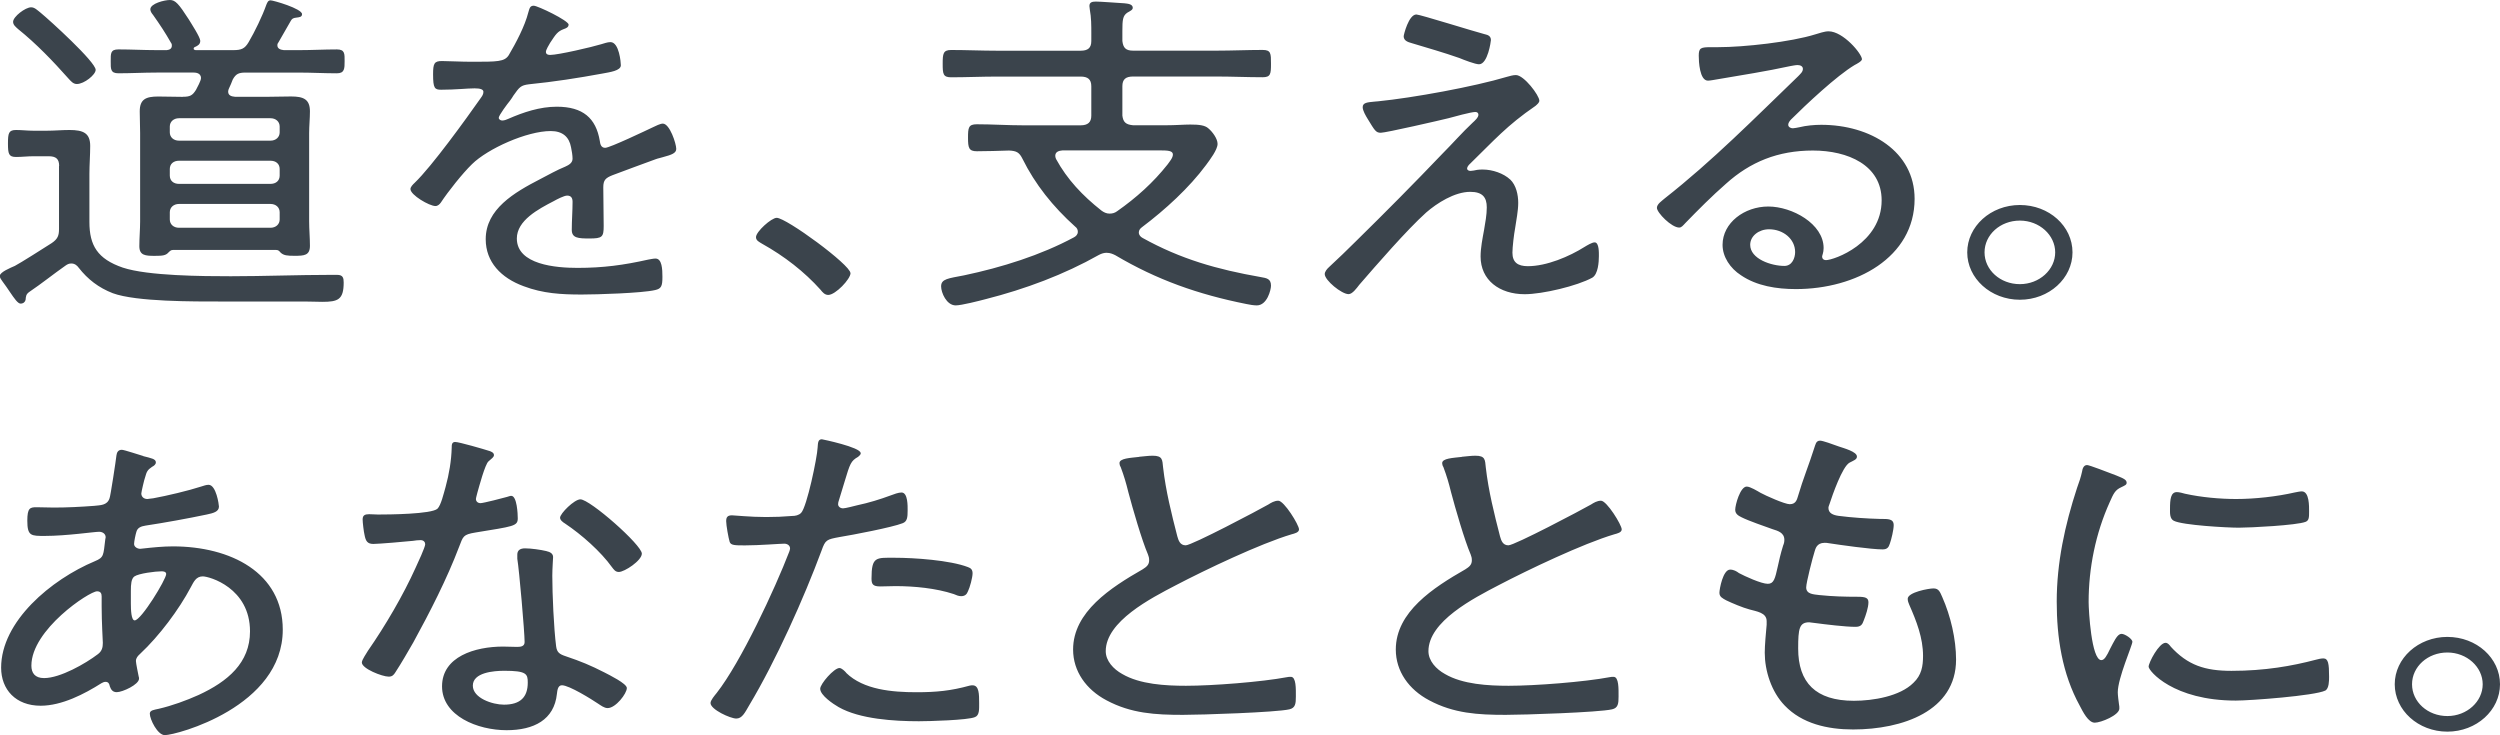 <svg data-name="レイヤー 2" xmlns="http://www.w3.org/2000/svg" viewBox="0 0 380 111.74"><path d="M21.76 69.33c1.23.32 1.93.42 1.93.95 0 .32-.29.53-.58.68-.7.47-.82.74-1.05 1.58-.12.26-.58 2.26-.58 2.47 0 .47.35.84.93.84.18 0 .64-.11.88-.11 2.04-.37 5.37-1.16 7.3-1.79.35-.11.76-.26 1.11-.26 1.17 0 1.58 3.05 1.58 3.31 0 .79-.88 1-1.87 1.21-2.74.58-6.48 1.26-9.28 1.68-.7.11-1.23.32-1.4.95-.12.37-.35 1.47-.35 1.84 0 .47.53.74.93.74.12 0 .35-.05.47-.05 1.4-.16 3.04-.32 4.5-.32 8.76 0 16.7 3.99 16.7 12.66 0 11.72-16.17 16.03-17.93 16.03-1.11 0-2.28-2.42-2.28-3.26 0-.53.64-.58 1.34-.74 2.04-.47 4.2-1.26 6.07-2.1 4.44-2.05 7.82-4.89 7.82-9.67 0-6.62-6.19-8.36-7.18-8.36-1.05 0-1.4.89-1.81 1.63-1.81 3.42-4.79 7.41-7.71 10.14-.35.32-.64.63-.64 1.1 0 .32.35 2 .41 2.31.06.16.06.26.06.37 0 .89-2.51 2.05-3.39 2.05-.64 0-.88-.42-1.05-.89-.06-.32-.18-.68-.64-.68-.29 0-.41.11-.64.21-2.57 1.63-6.01 3.42-9.23 3.42-3.8 0-6.01-2.47-6.01-5.78 0-7.04 7.59-13.4 14.25-16.19 1.4-.58 1.28-.89 1.58-3.31 0-.11.06-.21.06-.32 0-.53-.47-.84-.99-.84-.76 0-4.96.63-8.23.63-2.1 0-2.69.05-2.69-2.31 0-1.94.41-2.05 1.4-2.05.88 0 1.75.05 2.63.05 2.04 0 4.15-.11 6.13-.26.93-.11 1.99-.05 2.34-1.16.12-.16.99-5.89 1.05-6.52.06-.42.23-.84.82-.84.35 0 2.69.79 3.27.95ZM4.77 101.18c0 1.1.53 1.89 1.93 1.89 2.45 0 6.31-2.21 8.17-3.63.64-.47.76-1.05.76-1.73 0-.16-.18-3.21-.18-5.52v-1.52c0-.42-.12-.79-.7-.79-1.17 0-9.98 5.83-9.98 11.3Zm15.65-13.56c-.47.37-.53 1.16-.53 2.21v1.89c0 1 .06 2.58.58 2.58.99 0 4.79-6.25 4.79-7.04 0-.37-.41-.42-.7-.42-.93 0-3.5.32-4.15.79Zm53.96-19.08c.29.11.7.26.7.63 0 .32-.35.53-.82.95-.53.42-1.46 3.94-1.69 4.73-.06.26-.23.84-.23 1 0 .37.29.63.7.63s3.5-.79 4.03-.95c.23-.05.41-.16.64-.16.88 0 .99 2.79.99 3.42 0 1.21-.7 1.21-6.42 2.15-1.93.32-1.87.58-2.51 2.21-1.81 4.78-4.44 9.93-6.95 14.5-.88 1.52-1.75 3.05-2.74 4.57-.23.37-.47.63-.99.63-.99 0-4.09-1.21-4.09-2.15 0-.42.7-1.37.93-1.79 2.63-3.78 5.37-8.46 7.24-12.61.35-.74 1.46-3.15 1.46-3.57 0-.32-.23-.63-.7-.63-.35 0-.82.05-1.17.11-.93.11-5.26.47-6.01.47-.93 0-1.17-.47-1.34-1.37-.12-.47-.29-1.89-.29-2.36 0-.63.35-.79.99-.79.47 0 .93.05 1.34.05 1.58 0 8.17-.05 9.05-.89.53-.53.93-2.26 1.23-3.31.53-1.94.88-3.99.93-5.99 0-.37 0-.84.53-.84.58 0 4.38 1.1 5.2 1.37Zm8.7 15.24c.53.11.99.37.99.89 0 .21-.12 1.79-.12 2.84 0 2.79.23 7.99.58 10.72.12.95.53 1.21 1.46 1.52 2.34.79 3.74 1.37 5.9 2.47.7.37 3.39 1.68 3.39 2.36 0 .84-1.69 3.05-2.92 3.05-.53 0-1.05-.42-1.46-.68-.93-.63-4.38-2.79-5.49-2.79-.64 0-.7.84-.76 1.31-.41 3.94-3.5 5.52-7.65 5.52-4.38 0-9.81-2.15-9.81-6.67s5.02-6.04 9.28-6.04c.7 0 1.46.05 2.16.05.58 0 1.11-.11 1.11-.74 0-1.52-.82-10.93-1.11-12.66v-.63c0-.68.47-.95 1.17-.95.93 0 2.39.21 3.27.42Zm-11.21 20.44c0 1.89 2.98 2.89 4.73 2.89 2.51 0 3.62-1.16 3.62-3.36 0-1.31-.18-1.79-3.56-1.79-1.63 0-4.79.26-4.79 2.26Zm25.69-20.07c0 1.05-2.63 2.79-3.5 2.79-.53 0-.76-.37-1.05-.74-1.69-2.36-4.61-4.94-7.12-6.62-.35-.21-.76-.53-.76-.89 0-.63 2.16-2.79 3.09-2.79 1.46 0 9.34 6.94 9.34 8.25Zm33.28-15.29c0 .26-.23.42-.41.58-1.11.63-1.23 1.05-2.04 3.73l-.88 2.89c-.06.16-.12.37-.12.58 0 .37.35.63.76.63.35 0 1.75-.37 2.16-.47 1.75-.37 3.44-.89 5.14-1.52.41-.16 1.11-.42 1.58-.42.99 0 .93 2.1.93 2.73 0 1.05-.06 1.68-.76 1.94-1.58.63-7.65 1.79-9.58 2.1-1.99.37-2.16.42-2.74 2.05-2.69 7.25-6.95 16.76-10.98 23.49-.7 1.21-1.11 2.05-1.99 2.05s-3.91-1.37-3.91-2.36c0-.42.64-1.16.93-1.52 3.68-4.68 8.88-15.87 11.04-21.49.06-.21.12-.32.12-.47 0-.47-.41-.74-.88-.74-.64 0-3.8.26-5.96.26-1.52 0-2.16 0-2.34-.53-.18-.58-.53-2.52-.53-3.15 0-.58.18-.89.88-.89.41 0 2.74.26 5.2.26 1.34 0 2.63-.05 3.91-.16.53 0 1.05-.11 1.4-.47.88-.89 2.45-8.46 2.51-9.93.06-.58 0-1.26.64-1.26.06 0 5.9 1.21 5.9 2.1Zm-2.22 33.42c2.63 2.57 7.01 2.94 10.69 2.94 2.98 0 5.2-.21 8.06-1 .18-.05.35-.05.47-.05.99 0 .99 1.37.99 2.73 0 .89.06 1.84-.64 2.1-1.05.47-7.07.63-8.52.63-3.74 0-8.99-.32-12.2-2.15-.82-.47-2.8-1.79-2.8-2.79 0-.74 2.1-3.15 2.92-3.15.35 0 .82.47 1.05.74Zm7.36-17.5c2.98 0 8.41.37 11.15 1.42.47.16.7.42.7.95 0 .63-.41 2.15-.7 2.73-.18.47-.47.74-1.05.74-.35 0-.76-.16-1.11-.32-2.69-.89-6.01-1.21-8.88-1.21-.76 0-1.52.05-2.28.05-1.17 0-1.34-.37-1.34-1.21 0-3.36.7-3.15 3.5-3.15Zm37.19-15.35c.7-.05 1.34-.16 2.04-.16 1.52 0 1.46.63 1.58 1.79.41 3.57 1.28 7.04 2.16 10.46.18.63.41 1.37 1.28 1.37.93 0 11.09-5.36 12.55-6.2.41-.26.93-.58 1.52-.58.88 0 3.15 3.68 3.15 4.36 0 .47-.7.63-1.11.74-4.79 1.42-13.14 5.41-17.58 7.73-3.85 2-10.69 5.52-10.69 10.04 0 1.47 1.17 2.73 2.51 3.47 2.69 1.58 6.6 1.79 9.69 1.79 4.03 0 11.5-.58 15.36-1.31.18-.05.41-.05.58-.05.82 0 .76 1.84.76 3 0 1.05-.06 1.73-.99 1.94-2.04.47-13.49.84-16.17.84-4.2 0-7.88-.21-11.62-2.21-3.09-1.63-5.08-4.41-5.08-7.72 0-5.73 5.72-9.41 10.57-12.19.58-.37.99-.68.99-1.37 0-.37-.06-.58-.18-.89-.93-2.15-2.34-7.04-2.98-9.46-.35-1.42-.64-2.42-1.17-3.84-.12-.16-.18-.42-.18-.58 0-.74 1.63-.79 2.98-.95Zm49.05 0c.7-.05 1.34-.16 2.04-.16 1.52 0 1.46.63 1.58 1.79.41 3.57 1.28 7.04 2.16 10.46.18.63.41 1.37 1.28 1.37.93 0 11.09-5.36 12.55-6.2.41-.26.93-.58 1.52-.58.88 0 3.15 3.68 3.15 4.36 0 .47-.7.63-1.11.74-4.79 1.42-13.14 5.41-17.58 7.73-3.85 2-10.69 5.52-10.69 10.04 0 1.47 1.17 2.73 2.51 3.47 2.69 1.58 6.6 1.79 9.69 1.79 4.03 0 11.5-.58 15.36-1.31.18-.05.41-.05.58-.05.82 0 .76 1.84.76 3 0 1.05-.06 1.73-.99 1.94-2.04.47-13.49.84-16.17.84-4.2 0-7.88-.21-11.62-2.21-3.09-1.63-5.08-4.41-5.08-7.72 0-5.73 5.72-9.41 10.57-12.19.58-.37.99-.68.99-1.37 0-.37-.06-.58-.18-.89-.93-2.15-2.34-7.04-2.98-9.46-.35-1.42-.64-2.42-1.17-3.84-.12-.16-.18-.42-.18-.58 0-.74 1.64-.79 2.98-.95Zm60.03 0c0 .42-.53.58-1.11.89-1.11.58-2.63 4.99-3.04 6.25-.06.21-.18.42-.18.63 0 .84.76 1.1 1.52 1.21 1.99.26 4.32.42 6.36.47 1.17 0 2.04-.05 2.04.95 0 .68-.35 2.15-.58 2.79-.18.58-.41.89-1.11.89-1.69 0-6.48-.68-8.23-.95-.18-.05-.41-.05-.58-.05-1.23 0-1.4.95-1.52 1.31-.29.89-1.28 4.73-1.28 5.47 0 1.05 1.17 1.05 1.99 1.16 1.99.21 3.91.26 5.84.26 1.17 0 1.63.16 1.63.84 0 .79-.41 2-.7 2.73-.23.68-.47 1-1.28 1-1.52 0-4.55-.37-6.13-.58-.23 0-.7-.11-.88-.11-1.52 0-1.69.95-1.69 3.99 0 5.15 2.63 7.94 8.47 7.94 2.92 0 7.01-.68 9.05-2.73 1.23-1.16 1.46-2.52 1.46-4.1 0-2.73-.99-5.26-2.1-7.78-.12-.26-.23-.58-.23-.89 0-1 3.21-1.58 3.91-1.58.82 0 .99.53 1.34 1.31 1.28 2.89 2.1 6.41 2.1 9.51 0 7.83-8.17 10.62-15.65 10.62-3.91 0-7.77-.89-10.39-3.63-2.04-2.1-3.04-5.31-3.04-8.04 0-1.1.18-3.1.29-4.26v-.53c0-1.31-1.52-1.47-2.63-1.79-.99-.26-2.63-.95-3.5-1.37-.58-.32-1.05-.53-1.05-1.16 0-.53.53-3.52 1.63-3.52.53 0 .99.26 1.34.53.88.47 3.39 1.63 4.38 1.63.93 0 1.11-.79 1.52-2.63.18-.84.41-1.89.82-3.21.12-.26.18-.53.18-.84 0-1.1-.99-1.37-1.81-1.63-1.17-.42-3.62-1.26-4.67-1.79-.53-.26-.99-.53-.99-1.16 0-.74.76-3.52 1.75-3.52.53 0 1.63.68 2.1.95.76.42 3.68 1.73 4.44 1.73.99 0 1.11-.79 1.28-1.31.7-2.42 1.69-4.83 2.45-7.25.18-.47.23-1.1.88-1.1.41 0 1.87.53 2.86.89.76.26 2.74.79 2.74 1.52Zm40.18 3.16c.35.16.82.37.82.79 0 .32-.29.42-.82.68-.93.42-1.17.95-1.75 2.26-2.16 4.78-3.21 10.04-3.21 15.19 0 1.21.41 8.83 1.93 8.83.47 0 .82-.63 1.34-1.73.12-.26.29-.53.41-.79.53-1 .88-1.47 1.34-1.47s1.63.74 1.63 1.21c0 .53-2.22 5.52-2.22 7.67 0 .42.12 1.37.18 1.79.06.21.06.53.06.68 0 1-2.8 2.15-3.74 2.15-.99 0-1.81-1.68-2.28-2.58-2.69-4.89-3.5-10.41-3.5-15.82 0-5.89 1.23-11.61 3.09-17.29.29-.79.58-1.63.76-2.47.06-.42.23-1 .76-1 .35 0 3.04 1.05 4.44 1.58.35.16.64.26.76.32Zm7.47 25.65c2.63 2.89 5.26 3.73 9.28 3.73 5.08 0 9.23-.74 12.79-1.68.35-.11.88-.21 1.17-.21.76 0 .88.79.88 2.79 0 .58 0 1.79-.58 2.1-1.63.79-11.39 1.52-13.6 1.52-9.52 0-13.25-4.52-13.25-5.15s1.58-3.63 2.57-3.63c.35 0 .58.32.76.53Zm2.28-23.18c2.39.53 5.26.79 7.71.79 2.86 0 6.19-.37 8.93-1 .29-.05.76-.16 1.05-.16 1.17 0 1.11 2.31 1.11 3.05 0 .89 0 1.37-.53 1.58-1.34.53-8.41.89-10.16.89s-8.53-.37-9.87-1.05c-.64-.32-.58-1.21-.58-1.79 0-1.52.12-2.57 1.05-2.57.35 0 .93.16 1.28.26ZM380 104.01c0 3.94-3.56 7.2-8 7.2s-8-3.26-8-7.2 3.56-7.2 8-7.2 8 3.21 8 7.2Zm-13.37 0c0 2.68 2.39 4.83 5.37 4.83s5.37-2.21 5.37-4.83-2.39-4.83-5.37-4.83-5.37 2.15-5.37 4.83ZM8.99 25.22c0-1.05-.47-1.47-1.58-1.47H5.07c-.88 0-1.75.11-2.63.11-1.11 0-1.23-.47-1.23-2.05s.12-2.05 1.23-2.05c.88 0 1.75.11 2.63.11h2.04c1.17 0 2.28-.11 3.45-.11 2.1 0 3.15.47 3.15 2.42 0 1.42-.12 2.84-.12 4.26v7.3c0 3.57 1.23 5.62 5.08 6.94 3.8 1.26 12.15 1.31 16.41 1.31 5.08 0 10.16-.21 15.18-.21h.99c.88 0 .99.47.99 1.16 0 2.63-.88 2.94-3.27 2.94-.76 0-1.63-.05-2.69-.05H33.67c-4.15 0-12.96.05-16.52-1.26-2.16-.84-3.8-2.1-5.2-3.89-.23-.32-.58-.63-1.11-.63-.35 0-.58.11-.88.32-1.87 1.31-3.62 2.73-5.49 3.99-.53.37-.53.68-.58 1.21-.06.32-.35.58-.76.58s-.93-.74-1.64-1.79c-.29-.47-.7-1-1.11-1.58-.18-.26-.41-.53-.41-.84 0-.58 1.69-1.26 2.28-1.52.82-.42 4.55-2.79 5.61-3.47.93-.63 1.11-1.16 1.11-2.15v-9.56Zm2.69-12.45c-.58 0-.93-.47-1.28-.84C8.06 9.3 5.55 6.67 2.75 4.42c-.35-.32-.76-.63-.76-1.1 0-.79 1.87-2.21 2.74-2.21.53 0 .93.42 1.46.84 1.34 1.1 8.35 7.46 8.35 8.67 0 .74-1.75 2.15-2.86 2.15Zm16.12 1.94c1.11 0 1.46-.21 1.99-1.05.18-.37.76-1.37.76-1.79 0-.84-.93-.84-1.11-.84h-5.66c-1.93 0-3.85.11-5.78.11-1.23 0-1.17-.68-1.17-1.84S16.77 7.51 18 7.51c1.93 0 3.85.11 5.78.11h1.58c.41-.05.76-.21.76-.68 0-.16 0-.26-.12-.42-.93-1.63-1.63-2.68-2.74-4.26-.18-.21-.41-.53-.41-.84C22.85.53 25.01 0 25.83 0s1.34.58 2.86 2.94c.41.68 1.75 2.73 1.75 3.26s-.35.74-.82.95c-.12.05-.18.11-.18.26 0 .05 0 .16.29.21h5.72c1.23 0 1.75-.21 2.34-1.21.93-1.58 2.1-3.99 2.69-5.68.12-.26.23-.68.64-.68s4.79 1.26 4.79 2.1c0 .47-.47.47-.88.53-.47.05-.64.16-.82.47-.64 1.1-1.23 2.15-1.87 3.26-.12.16-.18.26-.18.47 0 .53.47.68.99.74h2.28c1.93 0 3.85-.11 5.78-.11 1.23 0 1.17.68 1.17 1.79s0 1.84-1.17 1.84c-1.93 0-3.85-.11-5.78-.11h-8.12c-1.05 0-1.46.21-1.93 1.05-.18.47-.35.89-.58 1.37-.06.16-.12.26-.12.47 0 .58.47.74 1.05.79h4.96c1.17 0 2.34-.05 3.56-.05 1.87 0 2.86.42 2.86 2.26 0 1.1-.12 2.21-.12 3.31v13.4c0 1.26.12 2.47.12 3.73 0 1.47-.88 1.52-2.34 1.52-1.11 0-1.63-.05-2.1-.47-.23-.26-.35-.42-.7-.42H26.32c-.35 0-.47.16-.7.37-.41.47-.88.53-2.1.53-1.4 0-2.34-.05-2.34-1.47 0-1.26.12-2.52.12-3.78v-13.4c0-1.1-.06-2.21-.06-3.31 0-1.84.93-2.26 2.8-2.26 1.23 0 2.39.05 3.56.05h.18Zm13.31 6.67c.82 0 1.4-.53 1.4-1.26v-.89c0-.74-.58-1.26-1.4-1.26h-13.9c-.82 0-1.4.53-1.4 1.26v.89c0 .74.58 1.26 1.4 1.26h13.9Zm-13.9 3.05c-.82 0-1.4.47-1.4 1.26v1c0 .79.58 1.26 1.4 1.26h13.9c.82 0 1.4-.47 1.4-1.26v-1c0-.79-.58-1.26-1.4-1.26h-13.9Zm0 6.57c-.82 0-1.4.53-1.4 1.26v1.1c0 .74.58 1.26 1.4 1.26h13.9c.82 0 1.4-.53 1.4-1.26v-1.1c0-.74-.58-1.26-1.4-1.26h-13.9ZM86.42 3.78c0 .37-.41.53-.7.63-.99.37-1.23.79-2.1 2.1-.18.32-.64 1.05-.64 1.37 0 .37.29.47.64.47 1.23 0 6.42-1.21 7.77-1.63.41-.11.93-.32 1.4-.32 1.34 0 1.58 3.15 1.58 3.52 0 .84-1.69 1.05-2.8 1.26-3.68.68-7.42 1.26-11.15 1.63-1.28.16-1.46.42-2.39 1.73-.12.21-.29.47-.53.79-.35.42-1.69 2.21-1.69 2.57 0 .26.29.42.53.42.35 0 .7-.16.93-.26 2.28-1 4.79-1.84 7.36-1.84 3.97 0 5.96 1.73 6.54 5.2.06.47.18 1.05.82 1.05.7 0 6.31-2.68 7.3-3.15.35-.16 1.05-.53 1.46-.53 1.05 0 2.04 3.05 2.04 3.84 0 .63-.64.89-2.04 1.26-.29.11-.7.16-1.11.32-2.22.79-4.38 1.63-6.54 2.42-1.05.42-1.4.74-1.4 1.84 0 1.94.06 3.94.06 5.89 0 1.68-.23 1.89-2.16 1.89-1.69 0-2.69-.05-2.69-1.31 0-1.42.12-2.84.12-4.26 0-.53-.18-.95-.82-.95-.47 0-1.58.58-2.04.84-2.34 1.21-5.61 2.94-5.61 5.68 0 3.99 5.96 4.47 9.23 4.47 3.85 0 7.01-.42 10.74-1.26.35-.05.76-.16 1.11-.16.99 0 1.05 1.63 1.05 2.79 0 1.42-.18 1.79-1.11 2-1.99.47-8.88.68-11.15.68-3.15 0-5.9-.16-8.82-1.26-3.45-1.26-5.78-3.68-5.78-7.15 0-4.57 4.32-7.09 8.29-9.14 1.23-.63 2.51-1.37 3.8-1.89.58-.26 1.11-.58 1.11-1.21 0-.47-.12-1.26-.23-1.73-.29-1.58-1.28-2.47-3.09-2.47-3.62 0-9.58 2.68-11.97 5.04-1.46 1.42-3.62 4.15-4.73 5.83-.18.26-.47.53-.82.53-.93 0-3.8-1.68-3.8-2.58 0-.32.35-.68.64-.95 2.63-2.52 7.82-9.72 10.04-12.88.23-.32.41-.58.41-.95s-.47-.53-1.34-.53c-1.11 0-2.86.21-5.08.21-.99 0-1.23-.21-1.23-2.36 0-1.63.18-2 1.34-2 .99 0 2.86.11 4.55.11 3.91 0 4.96 0 5.61-1 1.11-1.89 2.45-4.41 2.98-6.52.18-.58.23-1 .82-1s5.31 2.26 5.31 2.89Zm42.86 37.74c0 .89-2.28 3.31-3.39 3.31-.53 0-.88-.42-1.17-.79-2.45-2.73-5.49-5.1-8.88-6.99-.41-.26-.93-.47-.93-1 0-.84 2.34-2.94 3.15-2.94 1.46 0 11.21 7.15 11.21 8.41Zm39-3.1c-.47 0-.82.11-1.23.32-5.31 3-11.21 5.2-17.23 6.73-.99.26-3.68.95-4.55.95-1.4 0-2.22-1.94-2.22-2.89 0-1.16 1.11-1.21 3.5-1.68 5.72-1.21 11.62-3.05 16.7-5.78.29-.16.58-.42.58-.84 0-.32-.12-.58-.41-.79-3.39-3.05-6.07-6.41-8-10.3-.47-.95-.88-1.21-2.04-1.26-1.28.05-3.68.11-4.9.11s-1.34-.53-1.34-2.05.06-2.05 1.34-2.05c2.34 0 4.67.16 7.07.16h8.7c1.11 0 1.63-.47 1.63-1.47v-4.47c0-1.05-.53-1.47-1.63-1.47h-12.67c-2.34 0-4.67.11-7.01.11-1.23 0-1.28-.53-1.28-2.05s.06-2.1 1.28-2.1c2.34 0 4.67.11 7.01.11h12.67c1.11 0 1.63-.42 1.63-1.47V5.08c0-1.21 0-2.42-.23-3.63 0-.16-.06-.37-.06-.53 0-.58.41-.68.99-.68.76 0 3.39.21 4.32.26.47.05 1.28.11 1.28.68 0 .32-.35.47-.82.74-.7.47-.76 1.1-.76 2.79v1.52c.12 1.05.53 1.47 1.63 1.47h12.67c2.34 0 4.67-.11 7.01-.11 1.28 0 1.28.53 1.28 2.1s-.06 2.05-1.28 2.05c-2.34 0-4.67-.11-7.01-.11h-12.67c-1.11 0-1.63.42-1.63 1.47v4.47c.12 1 .53 1.37 1.63 1.47h4.96c1.52 0 2.74-.11 3.74-.11 1.34 0 2.22.11 2.74.58.64.53 1.4 1.58 1.4 2.36 0 .89-1.17 2.42-1.75 3.21-2.57 3.47-6.19 6.78-9.75 9.46-.29.21-.47.47-.47.79 0 .42.29.68.58.84 5.78 3.21 11.33 4.78 17.93 5.94.93.16 1.58.26 1.58 1.31 0 .63-.58 3-2.16 3-.47 0-1.11-.11-1.58-.21-7.36-1.47-13.61-3.68-19.91-7.41-.41-.21-.82-.37-1.28-.37Zm-6.77-15.56c-.58.05-1.11.21-1.11.84 0 .16.06.32.12.47 1.69 3.1 4.03 5.57 6.89 7.83.35.26.76.47 1.23.47s.82-.11 1.17-.37c2.92-2.05 5.49-4.36 7.65-7.09.29-.42.82-1 .82-1.52 0-.58-.76-.63-1.93-.63h-14.83Zm68.03 4.41c.93.89 1.23 2.36 1.23 3.57s-.29 2.58-.47 3.84c-.18.95-.41 2.89-.41 3.73 0 1.47.82 2.05 2.34 2.05 2.86 0 6.31-1.47 8.64-2.94.35-.21 1.11-.68 1.52-.68.7 0 .64 1.68.64 2.1 0 .89-.12 2.73-.99 3.26-2.28 1.26-7.59 2.52-10.28 2.52-3.85 0-6.71-2.15-6.71-5.73 0-1.31.29-2.73.53-4.05.18-1.1.41-2.26.41-3.42 0-1.52-.64-2.36-2.51-2.36-2.39 0-5.08 1.73-6.71 3.15-2.92 2.63-7.53 7.94-10.16 10.98-.41.53-1.05 1.42-1.63 1.42-1.05 0-3.62-2.1-3.62-3.05 0-.37.35-.79.64-1.05 1.4-1.31 2.8-2.63 4.15-3.99 4.44-4.36 8.82-8.78 13.08-13.24 1.52-1.52 3.04-3.26 4.61-4.73.35-.32.88-.79.88-1.21 0-.26-.18-.42-.47-.42-.64 0-3.33.74-4.09.95-1.28.32-9.52 2.21-10.28 2.21s-.93-.37-1.99-2.1c-.29-.47-.76-1.26-.76-1.79 0-.68.7-.74 1.75-.84.18 0 .35-.05.58-.05 5.31-.53 14.54-2.21 19.62-3.73.41-.11.88-.26 1.34-.26 1.23 0 3.56 3.1 3.56 3.89 0 .32-.35.58-.58.79-4.38 3-6.31 5.26-9.93 8.78-.18.16-.47.47-.47.74s.29.37.53.37c.12 0 .88-.11.99-.16.29-.05.58-.05.88-.05 1.46 0 3.15.58 4.15 1.52ZM225.69 5.2c.53.11.93.32.93.89 0 .16-.47 3.68-1.81 3.68-.58 0-2.34-.68-2.98-.95-2.39-.84-4.79-1.52-7.24-2.26-.58-.16-1.23-.37-1.23-1.05 0-.21.76-3.31 1.93-3.31.53 0 8.93 2.63 10.39 3Zm57.33 3.79c0 .32-.82.74-1.11.89-2.74 1.63-7.42 6.04-9.69 8.3-.18.21-.41.47-.41.79s.35.53.7.53c.18 0 .76-.11.99-.16 1.05-.26 2.28-.37 3.33-.37 7.47 0 14.19 4.05 14.19 11.25 0 8.93-8.93 13.72-18.04 13.72-2.92 0-5.96-.47-8.35-2.1-1.63-1.05-2.8-2.79-2.8-4.62 0-3.36 3.33-5.83 6.95-5.83s8.41 2.63 8.41 6.31c0 .74-.23 1.1-.23 1.31 0 .32.23.53.58.53 1.23 0 8.47-2.57 8.47-9.09 0-5.36-5.14-7.57-10.45-7.57s-9.52 1.73-13.2 5.04c-2.16 1.89-4.2 3.94-6.19 5.99-.35.37-.58.68-.93.68-1.17 0-3.39-2.26-3.39-3 0-.58.76-1.05 1.17-1.42 7.3-5.73 13.72-12.24 20.32-18.6.29-.32.7-.63.7-1.1 0-.42-.41-.58-.82-.58-.29 0-.82.11-1.11.16-3.62.79-7.36 1.37-11.04 2-.35.05-1.11.21-1.46.21-1.28 0-1.4-2.94-1.4-3.78 0-1.21.29-1.31 1.93-1.31h1.05c3.91 0 11.04-.79 14.71-1.94.58-.16 1.4-.47 2.04-.47 2.22 0 5.08 3.42 5.08 4.26Zm-14.13 25.86c-1.52 0-2.86 1-2.86 2.36 0 2.15 3.21 3.21 5.2 3.21 1.17 0 1.63-1.21 1.63-2.1 0-2-1.81-3.47-3.97-3.47Zm46.13 3.51c0 3.94-3.56 7.2-8 7.2s-8-3.26-8-7.2 3.56-7.2 8-7.2 8 3.21 8 7.2Zm-13.37 0c0 2.68 2.39 4.83 5.37 4.83s5.37-2.21 5.37-4.83-2.39-4.83-5.37-4.83-5.37 2.15-5.37 4.83Z" style="fill:#3b444c;stroke-width:0" data-name="レイヤー 1"/></svg>